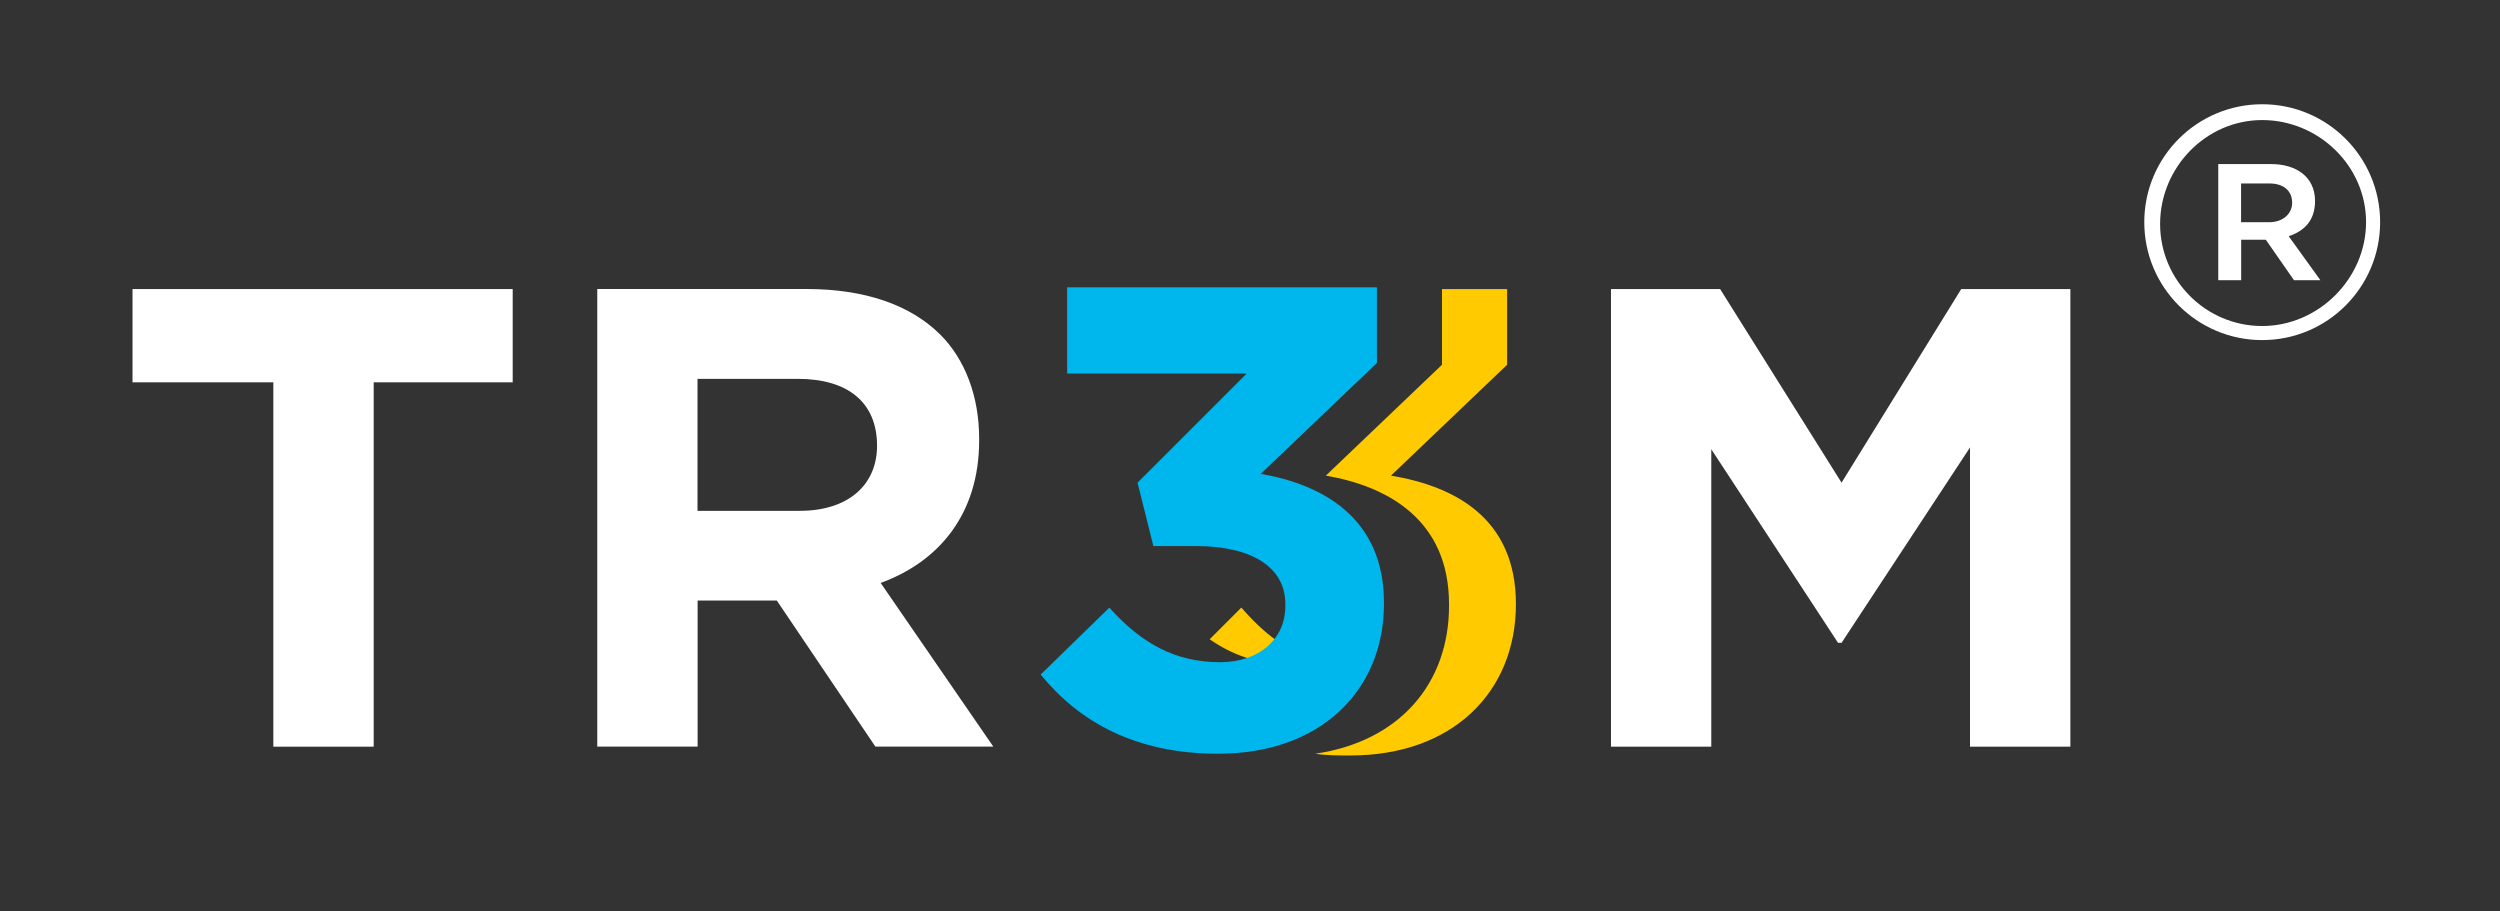 <?xml version="1.0" encoding="UTF-8"?>
<svg id="Ebene_1" xmlns="http://www.w3.org/2000/svg" viewBox="0 0 512 186.66">
  <rect x="0" y="0" width="512" height="186.66" fill="#333333" stroke="none"/>
  <defs>
    <style>
      .cls-1 {
        fill: #ffcb00;
      }

      .cls-2 {
        fill: #fff;
      }

      .cls-3 {
        fill: #00b7ed;
      }
    </style>
  </defs>
  <path class="cls-1" d="M310.46,123.72h0c0,18.02-12.98,31-33.88,31h0c-2.52,0-5.05,0-7.21-.36,17.3-2.52,27.39-14.42,27.39-30.28v-.36c0-17.3-12.62-24.15-25.23-26.31l23.79-22.71v-15.5h13.34v15.5l-23.79,22.71c12.98,2.16,25.59,8.65,25.59,26.31Z"/>
  <path class="cls-1" d="M269.37,134.89c-1.8.72-3.6,1.08-5.77,1.08-6.13,0-11.17-1.8-15.86-5.05l6.49-6.49c4.69,5.41,9.37,9.01,15.14,10.45Z"/>
  <polygon class="cls-2" points="401.66 59.2 377.15 98.85 352.28 59.2 329.93 59.2 329.93 152.92 350.47 152.92 350.47 92 376.43 131.65 377.15 131.65 403.46 91.64 403.46 152.92 424.01 152.92 424.01 59.2 401.66 59.2"/>
  <path class="cls-2" d="M487.45,45.5c0-13.34-10.81-24.15-24.15-24.15s-24.15,10.81-24.15,24.15,10.81,24.15,24.15,24.15,24.15-10.81,24.15-24.15ZM463.3,66.77c-11.53,0-20.91-9.37-20.91-20.91s9.37-21.27,20.91-21.27,21.27,9.37,21.27,20.91-9.73,21.27-21.27,21.27Z"/>
  <path class="cls-3" d="M249.55,154.36c20.91,0,33.88-12.98,33.88-30.64v-.36c0-17.3-12.62-24.15-25.23-26.31l23.79-22.71v-15.5h-63.44v17.66h36.77l-22.35,22.35,3.24,12.98h8.65c11.53,0,18.38,4.33,18.38,11.9v.36c0,6.85-5.41,11.53-13.34,11.53-9.37,0-16.22-3.97-22.71-11.17l-14.06,13.7c7.93,9.73,19.46,16.22,36.41,16.22"/>
  <path class="cls-2" d="M180.34,119.39c11.9-4.33,20.19-14.06,20.19-29.2v-.36c0-8.65-2.88-16.22-7.93-21.27-6.13-6.13-15.5-9.37-27.39-9.37h-42.89v93.72h20.55v-29.92h16.22l20.19,29.92h24.15l-23.07-33.52ZM179.62,91.28c0,7.93-5.77,13.34-15.86,13.34h-20.91v-27.03h20.55c10.09,0,16.22,4.69,16.22,13.7h0Z"/>
  <polygon class="cls-2" points="55.98 152.92 76.53 152.92 76.53 78.3 105 78.3 105 59.2 27.14 59.2 27.14 78.3 55.98 78.3 55.98 152.92"/>
  <path class="cls-2" d="M468.71,48.38c3.24-1.08,5.41-3.24,5.41-7.21,0-5.05-3.97-7.57-9.01-7.57h-10.81v23.79h4.69v-8.29h5.05l5.77,8.29h5.41l-6.49-9.01ZM464.74,45.5h-5.77v-7.93h5.77c2.88,0,4.69,1.44,4.69,3.97,0,2.16-1.8,3.97-4.69,3.97Z"/>
</svg>
